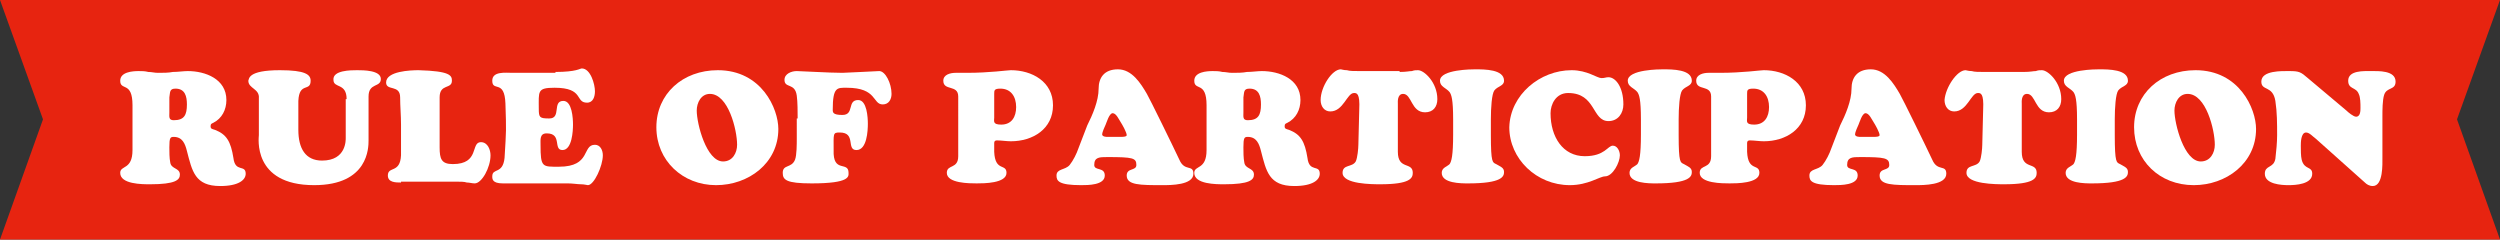 <?xml version="1.0" encoding="utf-8"?>
<!-- Generator: Adobe Illustrator 24.1.2, SVG Export Plug-In . SVG Version: 6.00 Build 0)  -->
<svg version="1.1" id="レイヤー_1" xmlns="http://www.w3.org/2000/svg" xmlns:xlink="http://www.w3.org/1999/xlink" x="0px"
	 y="0px" viewBox="0 0 284.9 27.3" style="enable-background:new 0 0 284.9 27.3;" xml:space="preserve">
<rect x="0" y="0" width="284.9" height="27.3" fill="#333333" stroke="none"/>
<style type="text/css">
	.st0{fill:#E72410;}
	.st1{fill:#FFFFFF;}
</style>
<polygon class="st0" points="284.9,27.3 0,27.3 4.9,13.6 0,0 284.9,0 280,13.6 "/>
<g>
	<path class="st1" d="M15.1,12c0-2.8-1.4-1.6-1.4-2.8c0-1,1.4-1.1,2.1-1.1c0.4,0,0.7,0,1.1,0.1c0.4,0,0.7,0.1,1.1,0.1
		c0.6,0,1.2,0,1.7-0.1c0.6,0,1.2-0.1,1.7-0.1c2,0,4.4,0.9,4.4,3.3c0,1.1-0.5,2.1-1.5,2.6c-0.2,0.1-0.3,0.1-0.3,0.4
		c0,0.3,0.2,0.3,0.5,0.4c1.3,0.5,1.8,1.3,2.1,3.2c0.2,1.7,1.4,0.7,1.4,1.8c0,0.7-0.8,1.4-2.9,1.4c-2.9,0-3.2-1.7-3.8-4
		c-0.2-0.8-0.5-1.6-1.5-1.6c-0.4,0-0.5,0.1-0.5,1.2c0,0.5,0,1.2,0.1,1.7c0.1,0.8,1.1,0.6,1.1,1.4c0,0.6-0.5,1.1-3.4,1.1
		c-0.9,0-3.4,0-3.4-1.3c0-0.9,1.4-0.3,1.4-2.6V12z M19.3,12.8c0,0.5-0.1,0.9,0.5,0.9c1.2,0,1.5-0.6,1.5-1.8c0-0.9-0.2-1.8-1.3-1.8
		c-0.7,0-0.6,0.4-0.7,1L19.3,12.8z"/>
	<path class="st1" d="M39.5,11.3c0-1.9-1.5-1.2-1.5-2.2C37.9,8,40,8,40.7,8c0.7,0,2.7,0,2.7,1c0,1-1.4,0.4-1.4,2V16
		c0,0.8,0,5.1-6.2,5.1c-7.1,0-6.3-5.5-6.3-5.7v-4.2c0.1-1.1-1.2-1.1-1.2-2C28.4,9,28.2,8,31.9,8c2.9,0,3.5,0.5,3.5,1.2
		c0,1.3-1.3,0.1-1.4,2.3v3.3c0,2.1,0.8,3.5,2.7,3.5c2.8,0,2.7-2.4,2.7-2.6V11.3z"/>
	<path class="st1" d="M45.7,20.8c-0.6,0-1.5,0-1.5-0.8c0-1.1,1.4-0.2,1.5-2.3c0-1.3,0-2.5,0-3.5c0-1.1-0.1-2.1-0.1-3.1
		c0-1.5-1.6-0.7-1.6-1.7c0-1.3,2.8-1.4,3.7-1.4c3.6,0.1,3.8,0.6,3.8,1.2c0,1-1.4,0.3-1.4,1.9v5.7c0,1.3,0.2,1.9,1.5,1.9
		c3.1,0,2-2.5,3.2-2.5c0.8,0,1.1,0.9,1.1,1.5c0,1.4-1,3.2-1.8,3.2c-0.3,0-0.6-0.1-0.9-0.1c-0.3-0.1-0.7-0.1-1.4-0.1H45.7z"/>
	<path class="st1" d="M63.3,8.2c2.4,0,2.8-0.4,3-0.4c1,0,1.5,1.8,1.5,2.6c0,0.6-0.2,1.3-0.9,1.3c-1.4,0-0.3-1.7-3.7-1.7
		c-2,0-1.8,0.4-1.8,2.4c0,1,0.1,1.1,1.2,1.1c1.4,0,0.3-2,1.6-2c1,0,1.1,2,1.1,2.7c0,0.7-0.1,2.9-1.2,2.9c-1.1,0,0-1.9-1.8-1.9
		c-0.8,0-0.7,0.7-0.7,1.3c0,2.6,0.2,2.5,2.1,2.5c3.7,0,2.6-2.5,4.1-2.5c0.6,0,0.9,0.6,0.9,1.2c0,1.2-1,3.4-1.7,3.4
		c-0.1,0-0.4-0.1-0.8-0.1c-0.4,0-0.9-0.1-1.5-0.1h-7.4c-1.2,0-1.2-0.5-1.2-0.8c0-1,1.2-0.2,1.4-2.1c0.2-3.3,0.2-3,0.1-6.2
		c-0.1-2.8-1.5-1.3-1.5-2.6c0-1.1,1.5-0.9,2.3-0.9H63.3z"/>
	<path class="st1" d="M74.8,14.5c0-3.8,3-6.5,7-6.5c5,0,6.9,4.4,6.9,6.7c0,3.9-3.4,6.4-7.1,6.4C77.8,21.1,74.8,18.3,74.8,14.5z
		 M80.9,10.7c-1,0-1.5,1-1.5,1.9c0,1.5,1.1,5.8,3,5.8c1.1,0,1.6-1,1.6-1.9C84,14.8,83,10.7,80.9,10.7z"/>
	<path class="st1" d="M90.9,13.5c0-0.7,0-1.9-0.1-2.6c-0.2-1.5-1.4-0.8-1.4-1.8c0-0.7,0.8-1,1.4-1c0.5,0,3.7,0.2,5.2,0.2
		c0.4,0,4-0.2,4.2-0.2c0.7,0,1.4,1.4,1.4,2.6c0,0.6-0.3,1.2-1,1.2c-1.2,0-0.6-1.9-4.1-1.9c-1.1,0-1.6-0.1-1.6,2.5
		c0,0.3,0,0.6,1.1,0.6c1.4,0,0.5-1.7,1.8-1.7c1,0,1.1,2,1.1,2.7c0,0.8-0.1,3-1.3,3c-1.2,0,0-2-1.9-2c-0.8,0-0.7,0.1-0.7,2
		c-0.1,2.7,1.7,1.2,1.7,2.6c0,0.4,0.2,1.2-4.2,1.2c-2.9,0-3.3-0.4-3.3-1.2c0-1,1-0.5,1.4-1.5c0.2-0.5,0.2-1.8,0.2-2.4V13.5z"/>
	<path class="st1" d="M109.2,11c0-1.4-1.7-0.6-1.7-1.8c0-0.7,0.8-0.9,1.4-0.9c0.5,0,0.9,0,1.3,0c2.6,0,4.6-0.3,5-0.3
		c2.4,0,4.8,1.3,4.8,4c0,2.7-2.3,4.1-4.8,4.1c-0.5,0-1.1-0.1-1.6-0.1c-0.2,0-0.3,0.1-0.3,0.3v1c0.1,2.3,1.4,1.3,1.4,2.4
		c0,1.2-2.6,1.2-3.4,1.2c-0.8,0-3.4,0-3.4-1.2c0-1,1.3-0.4,1.3-1.9V11z M114,10.1c-0.7,0-0.7,0.2-0.7,0.6v2.7c0,0.4-0.2,0.8,0.8,0.8
		c1.2,0,1.7-0.9,1.7-2C115.8,11,115.2,10.1,114,10.1z"/>
	<path class="st1" d="M123.9,14.3c0.6-1.2,1.3-2.8,1.3-4.2c0-1.2,0.6-2.2,2.2-2.2c1.6,0,2.6,1.6,3.3,2.8c0.3,0.5,3,6,3.7,7.5
		c0.6,1.4,1.6,0.5,1.6,1.6c0,1.3-2.6,1.3-3.5,1.3c-2.6,0-4.1,0-4.1-1.1c0-0.9,1.1-0.5,1.1-1.2c0-0.8-0.4-0.9-3.3-0.9
		c-0.9,0-1.5,0-1.5,0.9c0,0.7,1.2,0.2,1.2,1.2c0,1.1-1.9,1.1-2.7,1.1c-2.6,0-2.8-0.5-2.8-1.1c0-0.8,1-0.6,1.5-1.2
		c0.4-0.5,0.8-1.3,1-1.9L123.9,14.3z M127.7,15.6c0.2,0,0.7,0,0.7-0.2c0-0.3-0.5-1.2-0.7-1.5c-0.2-0.3-0.5-1-0.9-1
		c-0.4,0-0.7,1.1-0.8,1.3c-0.1,0.2-0.4,0.9-0.4,1.1c0,0.3,0.5,0.3,0.6,0.3H127.7z"/>
	<path class="st1" d="M137.5,12c0-2.8-1.4-1.6-1.4-2.8c0-1,1.4-1.1,2.1-1.1c0.4,0,0.7,0,1.1,0.1c0.4,0,0.7,0.1,1.1,0.1
		c0.6,0,1.2,0,1.7-0.1c0.6,0,1.2-0.1,1.7-0.1c2,0,4.4,0.9,4.4,3.3c0,1.1-0.5,2.1-1.5,2.6c-0.2,0.1-0.3,0.1-0.3,0.4
		c0,0.3,0.2,0.3,0.5,0.4c1.3,0.5,1.8,1.3,2.1,3.2c0.2,1.7,1.4,0.7,1.4,1.8c0,0.7-0.8,1.4-2.9,1.4c-2.9,0-3.2-1.7-3.8-4
		c-0.2-0.8-0.5-1.6-1.5-1.6c-0.4,0-0.5,0.1-0.5,1.2c0,0.5,0,1.2,0.1,1.7c0.1,0.8,1.1,0.6,1.1,1.4c0,0.6-0.5,1.1-3.4,1.1
		c-0.9,0-3.4,0-3.4-1.3c0-0.9,1.4-0.3,1.4-2.6V12z M141.7,12.8c0,0.5-0.1,0.9,0.5,0.9c1.2,0,1.5-0.6,1.5-1.8c0-0.9-0.2-1.8-1.3-1.8
		c-0.7,0-0.6,0.4-0.7,1L141.7,12.8z"/>
	<path class="st1" d="M159.5,8.2c0.8,0,1.1-0.1,1.4-0.1c0.3-0.1,0.4-0.1,0.7-0.1c0.7,0,2.2,1.4,2.2,3.3c0,0.9-0.5,1.5-1.4,1.5
		c-1.6,0-1.5-2.1-2.5-2.1c-0.7,0-0.6,1-0.6,1.1v5.5c0,2.1,1.7,1.1,1.7,2.4c0,0.6-0.3,1.3-3.7,1.3c-0.9,0-4.3,0-4.3-1.3
		c0-1,1.1-0.6,1.5-1.3c0.2-0.4,0.3-1.5,0.3-1.9l0.1-4c0.1-1.9-0.3-1.9-0.6-1.9c-0.8,0-1.2,2.1-2.7,2.1c-0.7,0-1.1-0.6-1.1-1.3
		c0-1.5,1.3-3.5,2.3-3.5c0.1,0,0.3,0.1,0.7,0.1c0.3,0.1,0.8,0.1,1.5,0.1H159.5z"/>
	<path class="st1" d="M165.6,13.6c0-2.3-0.2-2.8-0.4-3.1c-0.4-0.5-1.1-0.6-1.1-1.3c0-1.3,3.7-1.3,4-1.3c1.1,0,3.3,0,3.3,1.3
		c0,0.6-0.7,0.6-1.1,1.1c-0.3,0.4-0.4,2-0.4,3.3v1.8c0,3.2,0.2,3.1,0.6,3.3c0.5,0.3,0.9,0.4,0.9,0.9c0,0.5-0.2,1.3-4.1,1.3
		c-0.8,0-3,0-3-1.2c0-0.6,0.6-0.7,0.9-1c0.2-0.3,0.4-0.9,0.4-3.4V13.6z"/>
	<path class="st1" d="M179.1,8c1.8,0,2.9,0.9,3.4,0.9c0.4,0,0.5-0.1,0.8-0.1c0.8,0,1.7,1.1,1.7,3.1c0,1-0.6,1.9-1.7,1.9
		c-1.9,0-1.4-3.2-4.6-3.2c-1.4,0-2,1.3-2,2.3c0,2.7,1.4,4.9,3.9,4.9c2.3,0,2.6-1.2,3.2-1.2c0.5,0,0.8,0.6,0.8,1.1
		c0,0.8-0.8,2.4-1.7,2.4c-0.6,0-1.9,1-4,1c-3.8,0-6.9-3-6.9-6.6C172.1,10.8,175.5,8,179.1,8z"/>
	<path class="st1" d="M187,13.6c0-2.3-0.2-2.8-0.4-3.1c-0.4-0.5-1.1-0.6-1.1-1.3c0-1.3,3.7-1.3,4-1.3c1.1,0,3.3,0,3.3,1.3
		c0,0.6-0.7,0.6-1.1,1.1c-0.3,0.4-0.4,2-0.4,3.3v1.8c0,3.2,0.2,3.1,0.6,3.3c0.5,0.3,0.9,0.4,0.9,0.9c0,0.5-0.2,1.3-4.1,1.3
		c-0.8,0-3,0-3-1.2c0-0.6,0.6-0.7,0.9-1c0.2-0.3,0.4-0.9,0.4-3.4V13.6z"/>
	<path class="st1" d="M195,11c0-1.4-1.7-0.6-1.7-1.8c0-0.7,0.8-0.9,1.4-0.9c0.5,0,0.9,0,1.3,0c2.6,0,4.6-0.3,5-0.3
		c2.4,0,4.8,1.3,4.8,4c0,2.7-2.3,4.1-4.8,4.1c-0.5,0-1.1-0.1-1.6-0.1c-0.2,0-0.3,0.1-0.3,0.3v1c0.1,2.3,1.4,1.3,1.4,2.4
		c0,1.2-2.6,1.2-3.4,1.2c-0.8,0-3.4,0-3.4-1.2c0-1,1.3-0.4,1.3-1.9V11z M199.8,10.1c-0.7,0-0.7,0.2-0.7,0.6v2.7
		c0,0.4-0.2,0.8,0.8,0.8c1.2,0,1.7-0.9,1.7-2C201.6,11,201,10.1,199.8,10.1z"/>
	<path class="st1" d="M209.7,14.3c0.6-1.2,1.3-2.8,1.3-4.2c0-1.2,0.6-2.2,2.2-2.2c1.6,0,2.6,1.6,3.3,2.8c0.3,0.5,3,6,3.7,7.5
		c0.6,1.4,1.6,0.5,1.6,1.6c0,1.3-2.6,1.3-3.5,1.3c-2.6,0-4.1,0-4.1-1.1c0-0.9,1.1-0.5,1.1-1.2c0-0.8-0.5-0.9-3.3-0.9
		c-0.9,0-1.5,0-1.5,0.9c0,0.7,1.2,0.2,1.2,1.2c0,1.1-1.9,1.1-2.7,1.1c-2.6,0-2.8-0.5-2.8-1.1c0-0.8,1-0.6,1.5-1.2
		c0.4-0.5,0.8-1.3,1-1.9L209.7,14.3z M213.5,15.6c0.2,0,0.7,0,0.7-0.2c0-0.3-0.5-1.2-0.7-1.5c-0.2-0.3-0.5-1-0.9-1
		c-0.4,0-0.7,1.1-0.8,1.3c-0.1,0.2-0.4,0.9-0.4,1.1c0,0.3,0.5,0.3,0.6,0.3H213.5z"/>
	<path class="st1" d="M230.6,8.2c0.8,0,1.1-0.1,1.4-0.1c0.3-0.1,0.4-0.1,0.7-0.1c0.7,0,2.2,1.4,2.2,3.3c0,0.9-0.5,1.5-1.4,1.5
		c-1.6,0-1.5-2.1-2.5-2.1c-0.7,0-0.6,1-0.6,1.1v5.5c0,2.1,1.7,1.1,1.7,2.4c0,0.6-0.3,1.3-3.7,1.3c-0.9,0-4.3,0-4.3-1.3
		c0-1,1.1-0.6,1.5-1.3c0.2-0.4,0.3-1.5,0.3-1.9l0.1-4c0.1-1.9-0.3-1.9-0.6-1.9c-0.8,0-1.2,2.1-2.7,2.1c-0.7,0-1.1-0.6-1.1-1.3
		C221.7,10,223,8,224,8c0.1,0,0.3,0.1,0.7,0.1c0.3,0.1,0.8,0.1,1.5,0.1H230.6z"/>
	<path class="st1" d="M236.7,13.6c0-2.3-0.2-2.8-0.4-3.1c-0.4-0.5-1.1-0.6-1.1-1.3c0-1.3,3.7-1.3,4-1.3c1.1,0,3.3,0,3.3,1.3
		c0,0.6-0.7,0.6-1.1,1.1c-0.3,0.4-0.4,2-0.4,3.3v1.8c0,3.2,0.2,3.1,0.6,3.3c0.5,0.3,0.9,0.4,0.9,0.9c0,0.5-0.2,1.3-4.1,1.3
		c-0.8,0-3,0-3-1.2c0-0.6,0.6-0.7,0.9-1c0.2-0.3,0.4-0.9,0.4-3.4V13.6z"/>
	<path class="st1" d="M243.2,14.5c0-3.8,3-6.5,7-6.5c5,0,6.9,4.4,6.9,6.7c0,3.9-3.4,6.4-7.1,6.4C246.1,21.1,243.2,18.3,243.2,14.5z
		 M249.3,10.7c-1,0-1.5,1-1.5,1.9c0,1.5,1.1,5.8,3,5.8c1.1,0,1.6-1,1.6-1.9C252.4,14.8,251.4,10.7,249.3,10.7z"/>
	<path class="st1" d="M267.4,12.6c0.2,0.2,0.8,0.7,1.1,0.7c0.5,0,0.5-0.7,0.5-1c0-0.5,0-1.2-0.2-1.6c-0.3-0.8-1.2-0.5-1.2-1.5
		c0-1.2,1.8-1.1,2.6-1.1c0.8,0,2.8-0.1,2.8,1.2c0,1-1,0.6-1.3,1.5c-0.2,0.6-0.2,1.8-0.2,2.4v4.7c0,0.8,0.1,3.3-1.1,3.3
		c-0.4,0-0.7-0.2-0.9-0.4l-5.6-5c-0.3-0.2-0.7-0.7-1.1-0.7c-0.6,0-0.6,1.2-0.6,1.5c0,0.5,0,1.2,0.1,1.6c0.3,1.2,1.2,0.7,1.2,1.6
		c0,1.2-1.9,1.3-2.7,1.3c-0.8,0-2.7-0.1-2.7-1.3c0-1,1-0.6,1.2-1.7c0.1-0.8,0.2-1.9,0.2-2.7c0-1.3,0-2.6-0.2-3.9
		c-0.3-1.8-1.6-1.1-1.6-2.2c0-1.3,2.4-1.2,3.2-1.2c1.1,0,1.3,0.1,2.1,0.8L267.4,12.6z"/>
</g>
</svg>
